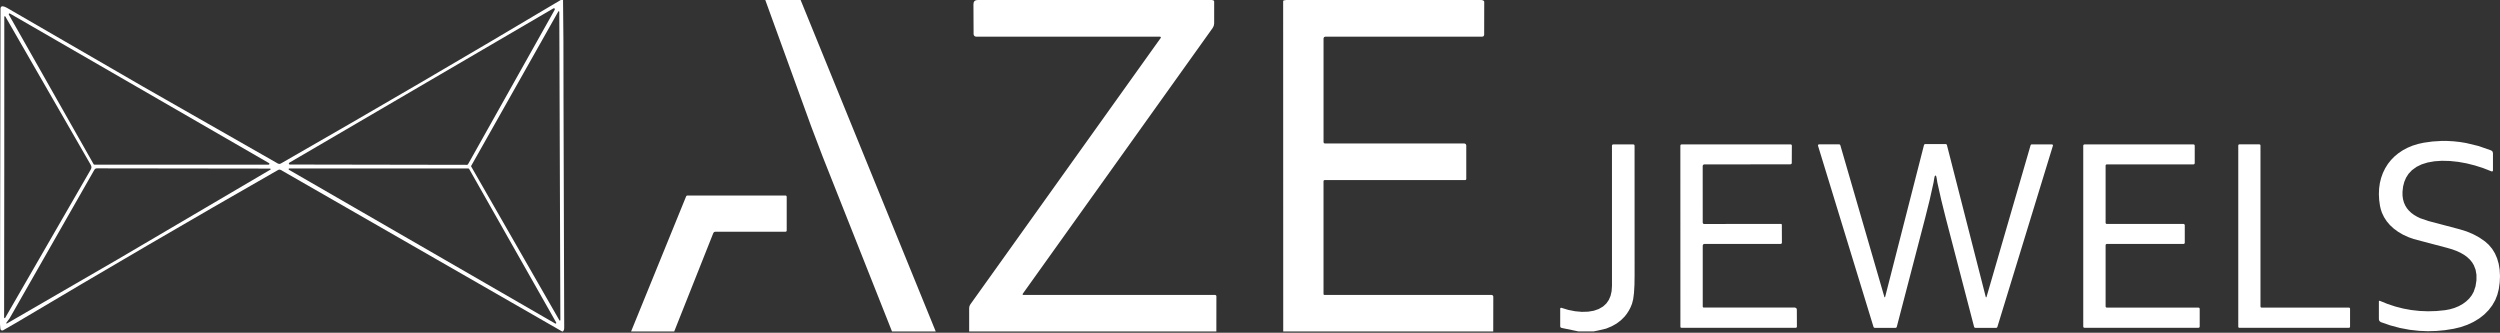 <svg width="293" height="39" viewBox="0 0 293 39" fill="none" xmlns="http://www.w3.org/2000/svg">
<rect x="0" y="0" width="293" height="39" fill="#333333" stroke="none"/>
<path d="M65.988 0L66.032 4.725L66.044 11.702L66.126 38.455L66.1 38.648L66.021 38.791L65.96 38.844H65.875L32.903 19.913L32.755 19.874L32.605 19.913L24.951 24.31L17.287 28.76L9.614 33.26L1.931 37.81L0.361 38.71L0.319 38.727L0.225 38.733L0.138 38.698L0.074 38.63L0.045 38.539L0 37.991V35.456L0.064 0.944V0.932L0.14 0.781L0.303 0.73L0.548 0.792L0.823 0.924L16.773 10.156L32.58 19.173L32.737 19.216L32.897 19.173L41.147 14.423L49.366 9.645L57.557 4.836L65.718 0H65.988ZM65.02 1.13L65.022 1.024L64.954 0.967L64.865 0.979L33.903 19.072L33.846 19.175L33.881 19.251L33.959 19.282L54.748 19.319L54.847 19.261L65.02 1.13ZM65.562 37.542L65.607 37.572L65.654 37.558L65.675 37.511L65.549 1.371L65.506 1.313L65.44 1.336L65.436 1.34L55.218 19.447L55.216 19.455L55.218 19.507L65.562 37.542ZM10.977 19.251L10.981 19.259L11.055 19.296H31.502L31.59 19.23L31.547 19.129L1.148 1.579L1.041 1.593L1.025 1.699L10.977 19.251ZM0.501 19.591L0.482 37.22L0.515 37.276L0.581 37.278L0.606 37.253L10.604 19.927L10.69 19.744L10.719 19.599L10.69 19.451L10.604 19.268L0.625 1.931L0.602 1.905L0.536 1.907L0.503 1.964L0.501 19.591ZM0.734 37.845L0.738 37.898L0.783 37.923L0.808 37.915L13.764 30.416L31.692 19.88L31.727 19.837V19.824L31.698 19.775L31.644 19.758L11.331 19.731L11.179 19.771L11.07 19.882L1.125 37.309L0.909 37.601L0.734 37.845ZM54.974 19.785L54.898 19.742H33.909L33.844 19.771L33.825 19.841L33.866 19.902L65.071 37.917L65.143 37.925L65.193 37.873L65.187 37.801L54.974 19.785Z" fill="white"/>
<path d="M93.833 0L109.666 38.844H104.542L96.42 18.363L95.074 14.823L89.692 0H93.833Z" fill="white"/>
<path d="M142.022 0L142.191 0.037L142.269 0.085L142.3 0.171V2.735L142.255 3.022L142.123 3.282L119.86 34.441L119.849 34.464L119.862 34.536L119.928 34.569H142.422L142.522 34.61L142.562 34.709L142.557 38.844H113.587L113.585 36.105L113.62 35.878L113.725 35.672L136.037 4.444L136.05 4.418L136.037 4.335L135.961 4.296H114.403H114.401L114.286 4.273L114.191 4.207L114.127 4.11L114.105 3.995L114.088 0.517L114.115 0.287L114.208 0.124L114.379 0.027L114.622 0H142.022Z" fill="white"/>
<path d="M173.608 0L173.816 0.043L173.931 0.136L173.952 0.229L173.944 4.088L173.884 4.236L173.737 4.296H155.319L155.177 4.354L155.119 4.496V16.668L155.162 16.771L155.263 16.814H171.629L171.783 16.878L171.847 17.029V20.985L171.812 21.069L171.728 21.104H155.239L155.152 21.139L155.117 21.226V34.46L155.119 34.48L155.156 34.544L155.226 34.569H174.83L174.96 34.623L175.015 34.752L175.007 38.844H150.394L150.386 0.148V0.138L150.432 0.054L150.526 0.033L150.543 0.035L150.739 0H173.608Z" fill="white"/>
<path d="M292.175 19.987L292.173 20.008L292.114 20.086L292.019 20.09L291.038 19.705L290.064 19.393L289.092 19.148L288.127 18.973L287.137 18.868L286.183 18.845L285.313 18.903L284.517 19.045L283.819 19.262L283.215 19.556L282.693 19.934L282.275 20.379L281.996 20.816L281.78 21.321L281.64 21.869L281.572 22.486L281.576 22.933L281.632 23.345L281.741 23.739L281.899 24.095L282.089 24.401L282.316 24.679L282.594 24.941L282.905 25.174L283.274 25.394L283.672 25.584L284.604 25.901L288.246 26.864L289.071 27.119L289.846 27.443L290.567 27.831L291.235 28.29L291.689 28.696L292.087 29.173L292.408 29.7L292.66 30.277L292.847 30.923L292.959 31.609L293 32.351L292.967 33.1L292.858 33.883L292.687 34.553L292.441 35.175L292.089 35.792L291.66 36.352L291.143 36.87L290.561 37.325L289.887 37.733L289.164 38.069L288.378 38.34L287.562 38.535L286.546 38.696L285.536 38.789L284.532 38.816L283.532 38.776L282.396 38.649L281.265 38.436L280.141 38.135L279.024 37.748L278.865 37.622L278.805 37.426V35.317L278.83 35.262L278.89 35.249L278.904 35.252L279.809 35.62L280.722 35.922L281.646 36.16L282.58 36.332L283.561 36.443L284.552 36.482L285.552 36.453L286.564 36.352L287.119 36.249L287.667 36.09L288.17 35.88L288.642 35.616L289.042 35.322L289.397 34.981L289.685 34.61L289.916 34.196L290.13 33.563L290.24 32.85L290.242 32.209L290.139 31.613L289.933 31.084L289.726 30.739L289.469 30.426L289.155 30.133L288.795 29.869L288.368 29.622L287.9 29.407L287.364 29.212L286.791 29.047L282.883 28.014L282.237 27.783L281.617 27.495L281.058 27.167L280.541 26.785L280.104 26.381L279.721 25.93L279.413 25.454L279.166 24.938L279.034 24.547L278.937 24.137L278.84 23.446L278.805 22.776L278.83 22.11L278.917 21.469L279.067 20.855L279.277 20.27L279.543 19.723L279.865 19.208L280.232 18.748L280.648 18.324L281.112 17.942L281.625 17.602L282.178 17.309L282.776 17.062L283.398 16.87L284.056 16.726L285.076 16.584L286.098 16.52H286.828L287.558 16.561L288.292 16.64L289.024 16.761L290.495 17.116L291.969 17.631L292.118 17.752L292.175 17.934V19.987Z" fill="white"/>
<path d="M186.758 38.843H185.003L182.992 38.426L182.895 38.366L182.856 38.257V36.169L182.891 36.091L182.973 36.07L182.99 36.074L183.795 36.319L184.614 36.48L185.399 36.55L186.131 36.528L186.793 36.418L187.366 36.219L187.869 35.928L188.267 35.561L188.549 35.157L188.759 34.67L188.881 34.128L188.924 33.502L188.922 17.068L188.935 17.008L188.988 16.947L189.066 16.924H191.437L191.532 16.963L191.571 17.058L191.575 32.236L191.559 33.38L191.505 34.324L191.41 35.064L191.272 35.602L191.103 36.016L190.903 36.402L190.672 36.761L190.412 37.096L189.969 37.538L189.458 37.923L188.879 38.247L188.234 38.515L187.25 38.746L186.758 38.843Z" fill="white"/>
<path d="M209.876 16.924L209.968 16.961L210.005 17.05L209.995 19.111L209.966 19.2L209.845 19.26L199.725 19.268L199.606 19.321L199.556 19.439L199.559 26.107L199.602 26.208L199.703 26.25L208.742 26.246L208.806 26.272L208.831 26.336L208.839 28.457L208.812 28.536L208.705 28.591H199.732L199.612 28.641L199.561 28.764V35.936L199.594 36.016L199.672 36.047H210.374L210.525 36.111L210.589 36.262L210.597 38.296L210.562 38.381L210.475 38.416L197.052 38.42L196.974 38.389L196.943 38.313L196.938 17.054L196.974 16.963L197.066 16.926L209.876 16.924Z" fill="white"/>
<path d="M226.835 16.887L228.034 16.881L228.125 16.912L228.178 16.994L232.734 34.815L232.746 34.835L232.786 34.846L232.817 34.815L237.986 17.019L238.036 16.947L238.118 16.92H240.493L240.58 16.959L240.608 17.052L240.604 17.068L234.091 38.321L234.039 38.397L233.95 38.426H231.508L231.419 38.395L231.367 38.317L228.036 25.53L227.515 23.434L227.055 21.379L226.987 20.948L226.927 20.661L226.841 20.558L226.835 20.556L226.83 20.558L226.744 20.661L226.684 20.948L226.616 21.379L226.156 23.434L225.633 25.53L222.3 38.317L222.248 38.395L222.159 38.426L219.717 38.424L219.63 38.395L219.576 38.319L213.067 17.066L213.063 17.048L213.091 16.957L213.178 16.918H215.553L215.637 16.945L215.685 17.017L220.852 34.813L220.883 34.844L220.923 34.833L220.935 34.813L225.493 16.994L225.546 16.912L225.639 16.881L226.835 16.887Z" fill="white"/>
<path d="M257.09 19.264H246.909L246.824 19.295L246.779 19.375L246.777 19.396V26.116L246.781 26.145L246.826 26.219L246.909 26.248H255.923L256.001 26.274L256.055 26.38V28.459L256.016 28.552L255.923 28.591H246.909L246.824 28.622L246.779 28.701L246.777 28.723V35.917L246.781 35.946L246.826 36.02L246.909 36.049H257.673L257.766 36.087L257.805 36.181V38.288L257.782 38.364L257.673 38.42H244.289L244.196 38.381L244.157 38.288V17.056L244.181 16.982L244.289 16.924H257.09L257.183 16.963L257.222 17.056V19.132L257.183 19.225L257.09 19.264Z" fill="white"/>
<path d="M264.928 17.035V35.934L264.961 36.014L265.038 36.051H265.044H275.311L275.392 36.086L275.427 36.167V38.302L275.392 38.383L275.311 38.418H262.442L262.401 38.41L262.347 38.368L262.325 38.302V17.035L262.36 16.953L262.442 16.918H264.811L264.893 16.953L264.928 17.035Z" fill="white"/>
<path d="M79.02 38.844H73.965L80.415 23.011L80.471 22.941L80.555 22.916H92.08L92.14 22.931L92.202 23.038V27.033L92.167 27.121L92.08 27.156H83.833L83.691 27.198L83.6 27.315L79.02 38.844Z" fill="white"/>
</svg>
